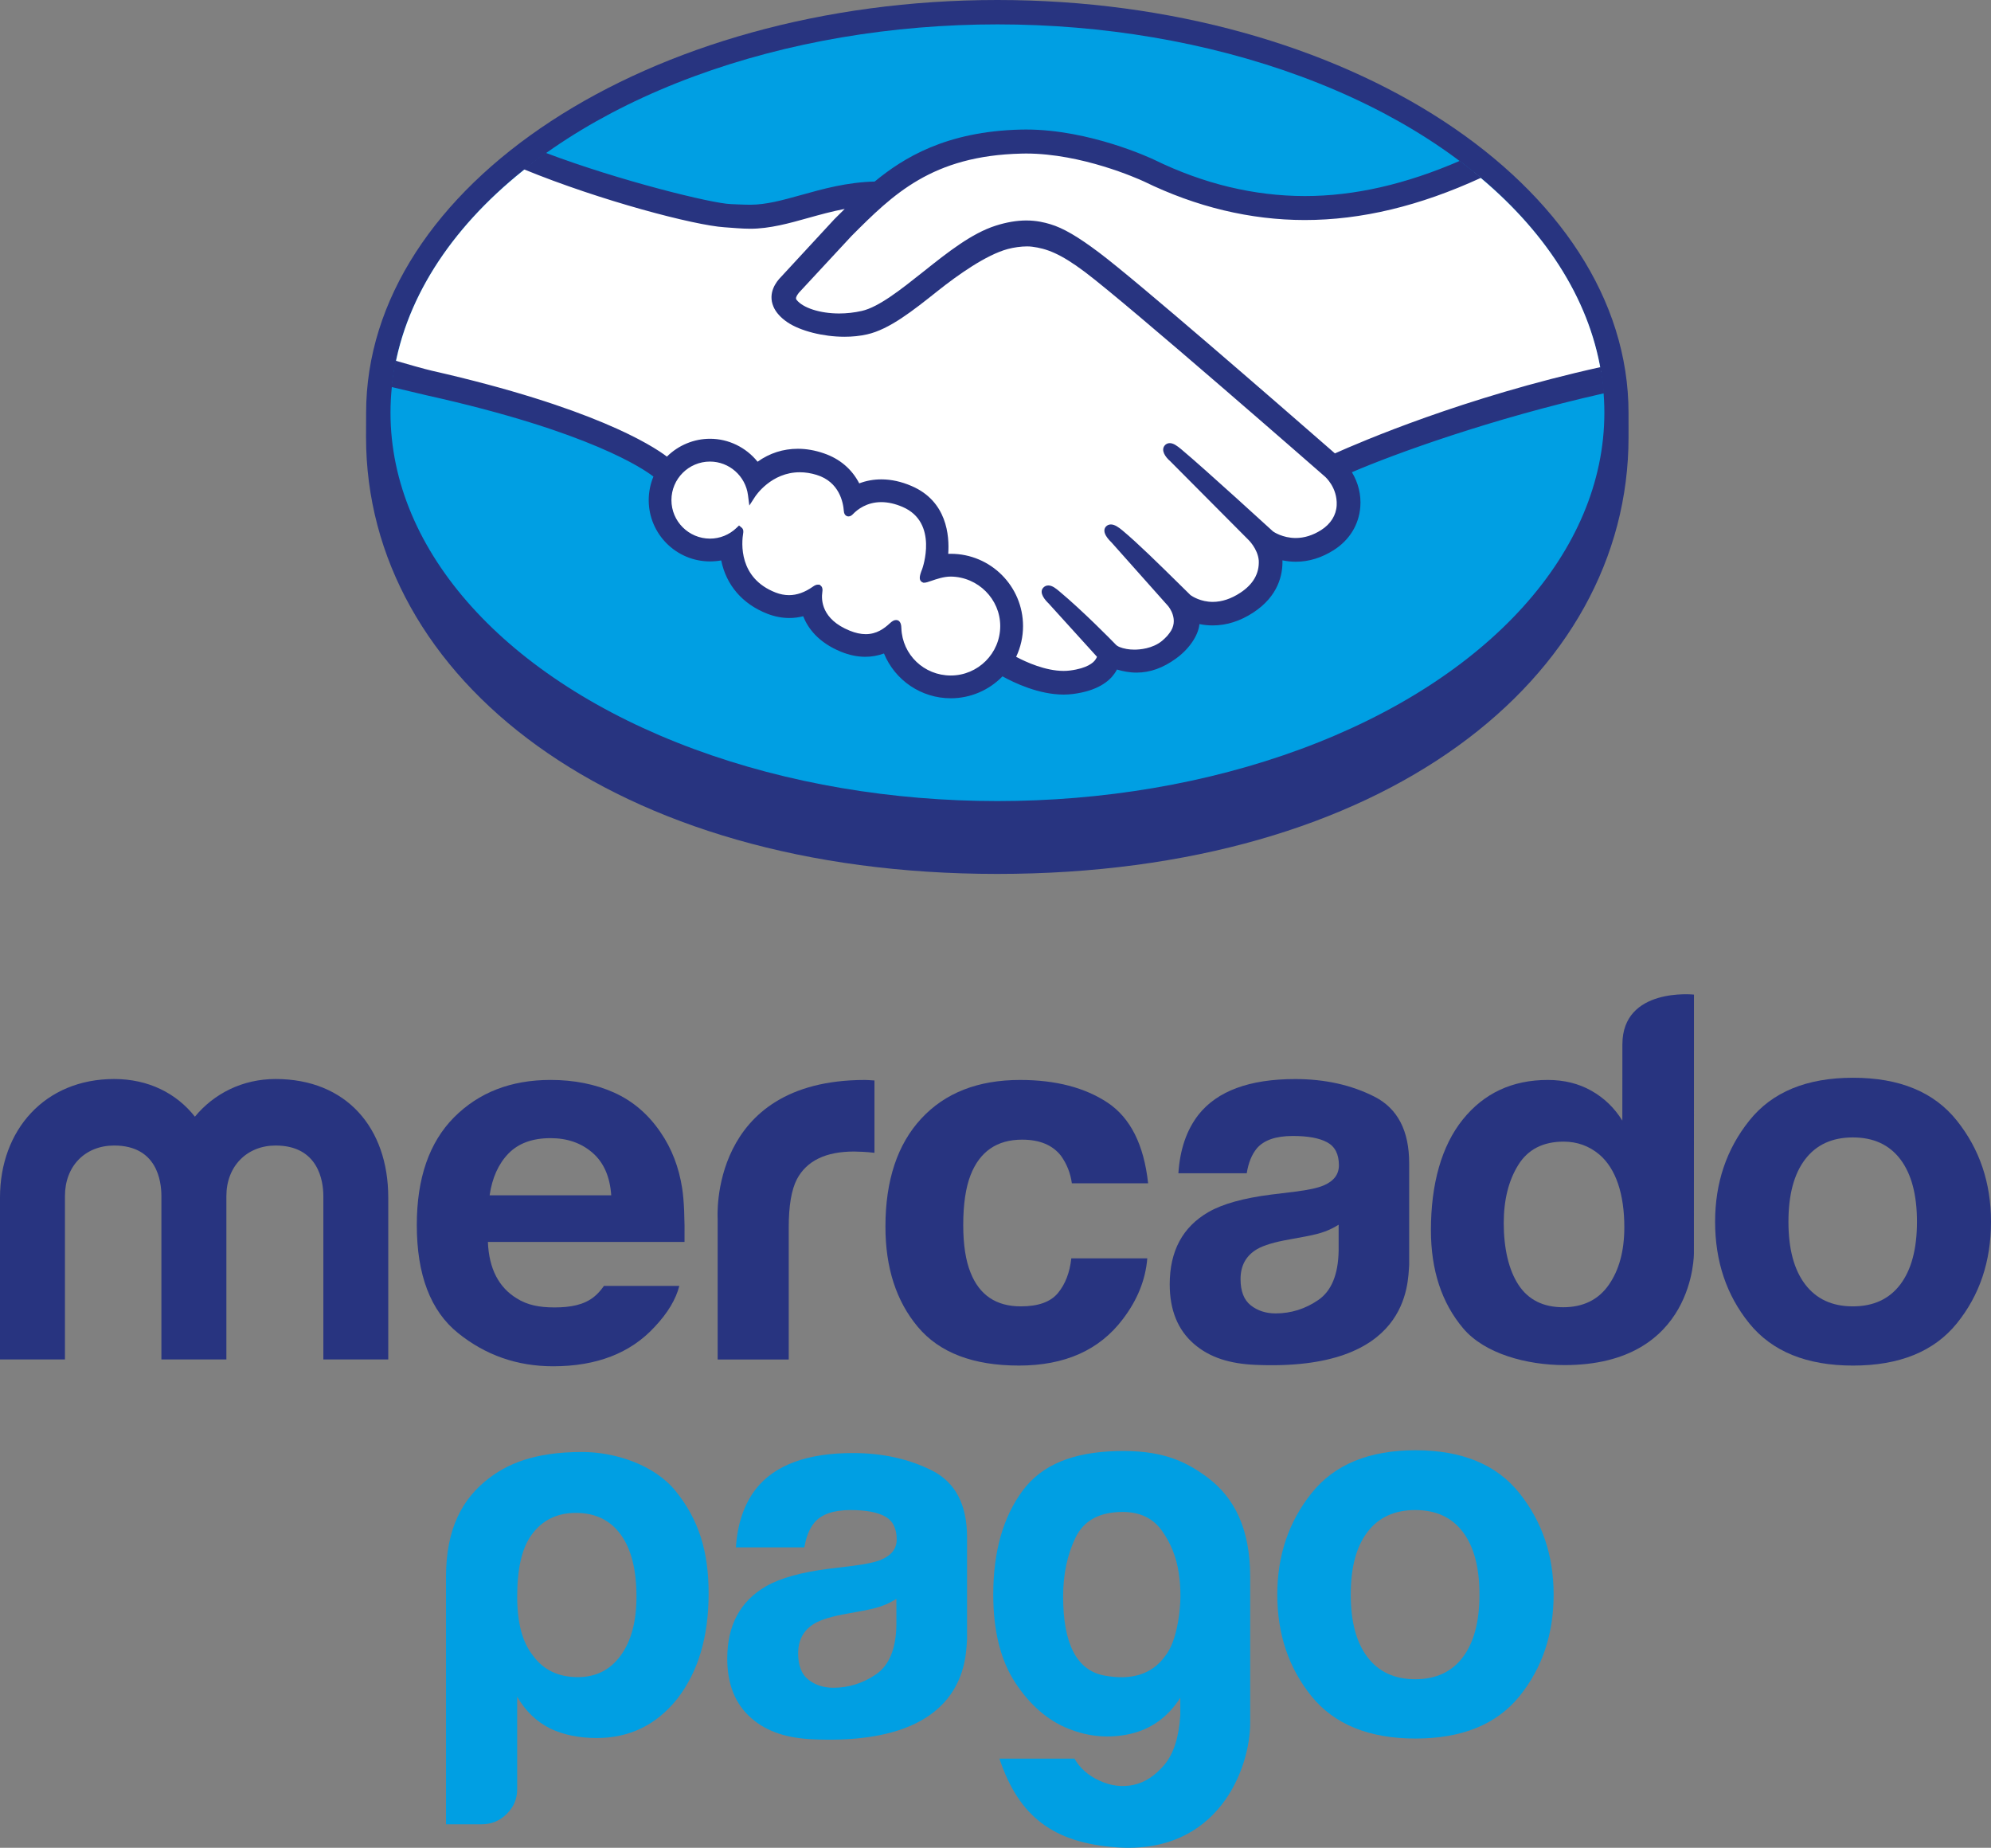 <!-- Generator: Adobe Illustrator 19.2.1, SVG Export Plug-In  -->
<svg version="1.1"
	 xmlns="http://www.w3.org/2000/svg" xmlns:xlink="http://www.w3.org/1999/xlink" xmlns:a="http://ns.adobe.com/AdobeSVGViewerExtensions/3.0/"
	 x="0px" y="0px" width="209.242px" height="194.155px" viewBox="0 0 209.242 194.155"
	 style="enable-background:new 0 0 209.242 194.155;" xml:space="preserve">
<rect x="0" y="0" width="209.242" height="194.155" fill="#808080" stroke="none"/>
<style type="text/css">
	.st0{fill:#283480;}
	.st1{fill:#009FE3;}
	.st2{fill:#FFFFFF;}
</style>
<defs>
</defs>
<g>
	<g>
		<path class="st0" d="M171.149,43.39c0-23.903-29.7-43.39-66.337-43.39C68.175,0,38.476,19.486,38.476,43.39
			c0,0.616-0.008,2.321-0.008,2.54c0,25.36,25.959,45.897,66.336,45.897c40.623,0,66.346-20.533,66.346-45.893
			C171.149,45.048,171.149,44.538,171.149,43.39z"/>
		<ellipse class="st1" cx="104.824" cy="43.367" rx="63.785" ry="40.805"/>
		<g>
			<path class="st2" d="M83.645,30.494c-0.034,0.064-0.669,0.723-0.257,1.252c1.007,1.285,4.115,2.023,7.26,1.318
				c1.872-0.421,4.271-2.33,6.596-4.174c2.519-2.001,5.018-4.005,7.53-4.802c2.66-0.847,4.364-0.483,5.49-0.144
				c1.236,0.369,2.689,1.182,5.005,2.921c4.365,3.281,21.914,18.599,24.946,21.247c2.441-1.103,13.295-5.775,28.044-9.025
				c-1.281-7.863-6.063-15.058-13.318-20.947c-10.111,4.246-22.464,6.461-34.546,0.561c-0.063-0.025-6.601-3.12-13.051-2.968
				c-9.586,0.223-13.739,4.371-18.134,8.763L83.645,30.494z"/>
			<path class="st2" d="M139.502,49.779c-0.206-0.184-20.635-18.059-25.264-21.537c-2.679-2.009-4.167-2.522-5.731-2.721
				c-0.814-0.105-1.939,0.045-2.727,0.261c-2.152,0.586-4.968,2.468-7.468,4.45c-2.587,2.061-5.028,4.002-7.291,4.509
				c-2.894,0.649-6.426-0.117-8.038-1.207c-0.652-0.438-1.112-0.946-1.333-1.462c-0.595-1.38,0.503-2.484,0.683-2.669l5.638-6.099
				c0.655-0.652,1.316-1.308,1.991-1.952c-1.818,0.237-3.5,0.702-5.138,1.157c-2.042,0.574-4.008,1.121-5.995,1.119
				c-0.829,0-5.275-0.729-6.119-0.957c-5.103-1.396-9.58-2.756-16.269-5.879c-8.015,5.966-13.374,13.426-14.923,21.643
				c1.151,0.305,3.007,0.857,3.787,1.029c18.137,4.033,23.785,8.188,24.811,9.055c1.109-1.234,2.71-2.016,4.496-2.016
				c2.008,0.003,3.815,1.011,4.915,2.569c1.039-0.82,2.471-1.522,4.323-1.521c0.841,0,1.713,0.155,2.594,0.455
				c2.047,0.702,3.103,2.064,3.65,3.298c0.687-0.311,1.53-0.539,2.525-0.536c0.975,0,1.992,0.223,3.016,0.665
				c3.345,1.435,3.865,4.72,3.562,7.196c0.238-0.027,0.479-0.039,0.722-0.039c3.964,0.003,7.189,3.226,7.188,7.192
				c0,1.228-0.313,2.382-0.86,3.396c1.079,0.605,3.829,1.979,6.244,1.672c1.929-0.243,2.661-0.902,2.923-1.272
				c0.18-0.256,0.369-0.554,0.193-0.767l-5.117-5.686c0,0-0.843-0.797-0.564-1.104c0.288-0.315,0.809,0.138,1.178,0.445
				c2.604,2.175,5.783,5.458,5.783,5.458c0.055,0.035,0.265,0.451,1.441,0.662c1.012,0.182,2.804,0.076,4.044-0.943
				c0.313-0.258,0.626-0.578,0.889-0.91c-0.021,0.017-0.038,0.039-0.058,0.046c1.309-1.675-0.146-3.369-0.146-3.369l-5.974-6.709
				c0,0-0.855-0.79-0.564-1.108c0.26-0.275,0.809,0.141,1.184,0.451c1.891,1.582,4.564,4.265,7.125,6.773
				c0.501,0.366,2.751,1.759,5.733-0.199c1.81-1.186,2.172-2.643,2.121-3.744c-0.126-1.456-1.262-2.493-1.262-2.493l-8.161-8.205
				c0,0-0.862-0.736-0.558-1.108c0.25-0.313,0.809,0.138,1.176,0.445c2.6,2.175,9.637,8.628,9.637,8.628
				c0.102,0.07,2.532,1.802,5.538-0.111c1.074-0.688,1.761-1.723,1.819-2.926C140.974,51.019,139.502,49.779,139.502,49.779z"/>
			<path class="st2" d="M99.917,60.182c-1.266-0.016-2.649,0.736-2.83,0.627c-0.101-0.066,0.077-0.574,0.195-0.867
				c0.121-0.292,1.789-5.307-2.274-7.048c-3.108-1.336-5.009,0.167-5.662,0.845c-0.171,0.178-0.248,0.164-0.268-0.063
				c-0.063-0.902-0.466-3.346-3.149-4.164c-3.835-1.174-6.301,1.502-6.926,2.468c-0.28-2.186-2.128-3.882-4.392-3.884
				c-2.458-0.002-4.453,1.99-4.456,4.447c0,2.459,1.992,4.452,4.451,4.452c1.195,0.003,2.278-0.475,3.078-1.242
				c0.025,0.024,0.035,0.066,0.022,0.151c-0.187,1.1-0.532,5.1,3.657,6.729c1.68,0.652,3.108,0.168,4.293-0.663
				c0.353-0.249,0.41-0.144,0.359,0.188c-0.15,1.028,0.041,3.232,3.129,4.483c2.35,0.955,3.74-0.021,4.651-0.863
				c0.396-0.362,0.505-0.304,0.524,0.256c0.112,2.977,2.586,5.34,5.589,5.343c3.095,0.003,5.602-2.498,5.603-5.592
				C105.517,62.69,103.011,60.215,99.917,60.182z"/>
		</g>
		<path class="st0" d="M140.292,47.639c-6.293-5.491-20.837-18.136-24.775-21.092c-2.251-1.693-3.786-2.587-5.133-2.988
			c-0.605-0.184-1.443-0.391-2.521-0.393c-1.002,0-2.078,0.182-3.201,0.539c-2.547,0.806-5.082,2.821-7.535,4.772l-0.127,0.1
			c-2.285,1.816-4.646,3.695-6.434,4.094c-0.78,0.176-1.582,0.267-2.382,0.267c-2.002-0.003-3.801-0.58-4.475-1.44
			c-0.111-0.142-0.04-0.371,0.221-0.703l0.034-0.043l5.536-5.967c4.335-4.336,8.432-8.43,17.859-8.646
			c0.155-0.005,0.315-0.008,0.471-0.008c5.868,0.004,11.733,2.631,12.393,2.936c5.502,2.684,11.182,4.047,16.89,4.052
			c5.95,0.001,12.089-1.471,18.543-4.442c-0.721-0.607-1.471-1.197-2.242-1.775c-5.671,2.457-11.072,3.699-16.285,3.698
			c-5.324-0.005-10.642-1.283-15.806-3.803c-0.272-0.13-6.749-3.185-13.489-3.188c-0.177,0-0.355,0.003-0.532,0.006
			c-7.919,0.187-12.379,2.997-15.379,5.461c-2.917,0.071-5.435,0.774-7.675,1.4c-1.998,0.556-3.723,1.037-5.406,1.036
			c-0.693,0-1.941-0.063-2.053-0.068c-1.937-0.059-11.688-2.45-19.445-5.387c-0.792,0.56-1.554,1.139-2.296,1.729
			c8.104,3.322,17.965,5.892,21.078,6.093c0.865,0.057,1.788,0.154,2.711,0.156c2.06,0,4.114-0.577,6.103-1.134
			c1.175-0.329,2.472-0.688,3.834-0.949c-0.363,0.357-0.727,0.72-1.091,1.084l-5.625,6.085c-0.442,0.447-1.404,1.639-0.77,3.108
			c0.251,0.592,0.763,1.159,1.478,1.641c1.341,0.902,3.74,1.513,5.97,1.515c0.845,0.002,1.646-0.084,2.382-0.249
			c2.358-0.528,4.831-2.499,7.451-4.582c2.087-1.658,5.054-3.765,7.324-4.383c0.634-0.173,1.414-0.28,2.04-0.28
			c0.188,0.002,0.363,0.008,0.528,0.031c1.5,0.19,2.951,0.7,5.54,2.645c4.617,3.469,25.049,21.342,25.248,21.517
			c0.014,0.012,1.317,1.136,1.227,3.004c-0.049,1.041-0.627,1.967-1.632,2.608c-0.872,0.554-1.773,0.835-2.682,0.835
			c-1.366-0.003-2.306-0.642-2.368-0.686c-0.074-0.062-7.075-6.48-9.65-8.637c-0.41-0.34-0.809-0.646-1.211-0.646
			c-0.216-0.001-0.406,0.092-0.535,0.252c-0.405,0.5,0.049,1.191,0.583,1.646l8.177,8.22c0.012,0.009,1.02,0.954,1.13,2.215
			c0.064,1.362-0.587,2.502-1.941,3.39c-0.965,0.636-1.941,0.958-2.898,0.958c-1.257,0-2.137-0.571-2.332-0.708l-1.174-1.155
			c-2.143-2.109-4.356-4.29-5.978-5.642c-0.395-0.328-0.815-0.632-1.219-0.632c-0.199,0-0.377,0.074-0.515,0.219
			c-0.185,0.205-0.313,0.574,0.147,1.187c0.189,0.252,0.413,0.46,0.413,0.46l5.967,6.703c0.05,0.06,1.229,1.462,0.135,2.859
			l-0.21,0.267c-0.18,0.197-0.372,0.379-0.556,0.535c-1.018,0.835-2.377,0.924-2.916,0.924c-0.288,0-0.565-0.024-0.807-0.068
			c-0.588-0.105-0.985-0.27-1.176-0.495l-0.073-0.076c-0.325-0.337-3.333-3.407-5.821-5.484c-0.328-0.275-0.737-0.621-1.16-0.621
			c-0.21,0-0.396,0.082-0.539,0.24c-0.492,0.539,0.247,1.347,0.56,1.642l5.09,5.612c-0.006,0.05-0.069,0.165-0.193,0.343
			c-0.182,0.251-0.799,0.869-2.645,1.101c-0.222,0.029-0.45,0.041-0.676,0.041c-1.904,0-3.935-0.924-4.981-1.479
			c0.476-1.007,0.724-2.114,0.724-3.226c0.002-4.189-3.4-7.597-7.588-7.6c-0.09,0-0.186,0.003-0.274,0.006
			c0.137-1.912-0.134-5.534-3.851-7.128c-1.07-0.463-2.137-0.698-3.174-0.698c-0.813,0-1.593,0.139-2.327,0.42
			c-0.771-1.497-2.049-2.587-3.718-3.155c-0.921-0.319-1.838-0.48-2.725-0.48c-1.547,0-2.972,0.456-4.242,1.359
			c-1.219-1.515-3.058-2.411-4.994-2.411c-1.695,0-3.326,0.678-4.534,1.875c-1.584-1.21-7.868-5.201-24.688-9.021
			c-0.815-0.187-2.685-0.721-3.829-1.056c-0.189,0.91-0.335,1.83-0.43,2.76c0,0,3.102,0.742,3.711,0.88
			c17.183,3.815,22.86,7.784,23.819,8.534c-0.325,0.781-0.494,1.623-0.495,2.471c-0.003,3.55,2.885,6.441,6.437,6.444
			c0.397,0,0.793-0.035,1.181-0.106c0.535,2.611,2.244,4.592,4.857,5.608c0.763,0.293,1.535,0.444,2.293,0.444
			c0.491,0.001,0.984-0.061,1.467-0.184c0.482,1.225,1.567,2.752,3.994,3.738c0.852,0.343,1.702,0.522,2.529,0.522
			c0.676,0,1.336-0.119,1.966-0.35c1.163,2.832,3.931,4.708,7.017,4.708c2.045,0.003,4.009-0.83,5.439-2.304
			c1.227,0.681,3.814,1.914,6.428,1.917c0.339,0,0.656-0.023,0.974-0.062c2.595-0.328,3.805-1.343,4.358-2.133
			c0.101-0.138,0.191-0.284,0.269-0.437c0.613,0.178,1.287,0.321,2.06,0.322c1.417,0,2.778-0.483,4.152-1.484
			c1.352-0.974,2.314-2.373,2.451-3.563c0.003-0.017,0.004-0.034,0.007-0.052c0.456,0.094,0.923,0.142,1.39,0.142
			c1.46,0,2.896-0.455,4.268-1.354c2.647-1.735,3.105-4.002,3.063-5.485c0.464,0.097,0.937,0.146,1.406,0.146
			c1.371,0,2.717-0.413,3.998-1.23c1.641-1.048,2.629-2.654,2.779-4.522c0.102-1.27-0.213-2.551-0.883-3.652
			c4.434-1.91,14.569-5.607,26.504-8.297c-0.071-0.926-0.205-1.84-0.371-2.75C153.765,41.775,142.99,46.438,140.292,47.639z
			 M99.917,70.978c-2.805-0.003-5.084-2.182-5.188-4.959c-0.007-0.237-0.031-0.87-0.567-0.87c-0.22,0-0.411,0.132-0.632,0.331
			c-0.615,0.571-1.401,1.153-2.549,1.153c-0.52,0-1.084-0.122-1.679-0.365c-2.962-1.199-3.003-3.234-2.882-4.052
			c0.032-0.218,0.043-0.445-0.107-0.621l-0.182-0.164h-0.185c-0.151,0-0.306,0.062-0.515,0.21c-0.857,0.602-1.679,0.893-2.514,0.893
			c-0.46,0-0.932-0.092-1.403-0.273c-3.899-1.518-3.592-5.197-3.401-6.305c0.028-0.225-0.027-0.398-0.17-0.514l-0.275-0.227
			l-0.258,0.246c-0.76,0.732-1.753,1.134-2.798,1.134c-2.233-0.003-4.051-1.816-4.049-4.051c0.001-2.233,1.82-4.047,4.054-4.044
			c2.018,0,3.736,1.518,3.993,3.533l0.14,1.087l0.598-0.92c0.067-0.107,1.702-2.581,4.711-2.578c0.571,0,1.162,0.092,1.758,0.275
			c2.397,0.732,2.803,2.906,2.866,3.812c0.042,0.528,0.418,0.554,0.491,0.554c0.207,0,0.359-0.132,0.469-0.244
			c0.452-0.473,1.438-1.259,2.979-1.259c0.706,0.003,1.457,0.17,2.232,0.504c3.812,1.635,2.083,6.478,2.062,6.527
			c-0.327,0.803-0.34,1.157-0.032,1.362l0.149,0.072h0.111c0.173,0,0.387-0.075,0.738-0.195c0.52-0.179,1.302-0.448,2.034-0.447
			h0.002c2.868,0.031,5.202,2.366,5.2,5.202C105.118,68.649,102.784,70.978,99.917,70.978z"/>
	</g>
	<g>
		<path class="st0" d="M205.65,117.744c-2.394-3.002-6.028-4.5-10.907-4.5c-4.872,0-8.508,1.498-10.901,4.5
			c-2.396,2.996-3.595,6.541-3.595,10.631c0,4.163,1.198,7.72,3.595,10.679c2.394,2.953,6.029,4.432,10.901,4.432
			c4.879,0,8.514-1.479,10.907-4.432c2.396-2.959,3.592-6.516,3.592-10.679C209.242,124.285,208.047,120.74,205.65,117.744z
			 M199.718,134.952c-1.162,1.541-2.824,2.313-4.998,2.313c-2.168,0-3.838-0.771-5.01-2.313c-1.172-1.541-1.755-3.735-1.755-6.577
			c0-2.838,0.583-5.027,1.755-6.561c1.172-1.533,2.842-2.3,5.01-2.3c2.174,0,3.836,0.767,4.998,2.3
			c1.16,1.533,1.744,3.723,1.744,6.561C201.462,131.217,200.878,133.411,199.718,134.952z"/>
		<path class="st0" d="M144.454,115.234c-2.428-1.231-5.208-1.853-8.334-1.853c-4.81,0-8.201,1.255-10.177,3.759
			c-1.241,1.604-1.939,3.646-2.102,6.137h7.184c0.176-1.098,0.528-1.969,1.06-2.611c0.74-0.869,1.999-1.305,3.78-1.305
			c1.591,0,2.794,0.219,3.616,0.668c0.818,0.441,1.23,1.248,1.23,2.412c0,0.959-0.533,1.661-1.604,2.117
			c-0.598,0.26-1.588,0.477-2.977,0.651l-2.547,0.312c-2.891,0.367-5.088,0.979-6.575,1.832c-2.72,1.566-4.078,4.096-4.078,7.596
			c0,2.694,0.843,4.782,2.536,6.251c1.684,1.471,3.83,2.09,6.42,2.209c16.244,0.725,16.06-8.56,16.209-10.49v-10.687
			C148.097,118.806,146.881,116.473,144.454,115.234z M140.682,131.449c-0.05,2.489-0.764,4.203-2.133,5.144
			c-1.369,0.939-2.866,1.412-4.489,1.412c-1.029,0-1.898-0.287-2.615-0.85c-0.715-0.566-1.071-1.485-1.071-2.757
			c0-1.426,0.584-2.479,1.757-3.158c0.695-0.398,1.834-0.741,3.42-1.014l1.696-0.315c0.844-0.159,1.511-0.331,1.994-0.513
			c0.49-0.18,0.966-0.416,1.441-0.715V131.449z"/>
		<path class="st0" d="M107.417,119.748c1.856,0,3.221,0.572,4.102,1.719c0.602,0.848,0.98,1.805,1.127,2.865h8.014
			c-0.44-4.043-1.856-6.863-4.243-8.463c-2.395-1.591-5.462-2.394-9.215-2.394c-4.414,0-7.88,1.356-10.383,4.06
			c-2.51,2.711-3.765,6.496-3.765,11.361c0,4.31,1.136,7.821,3.406,10.528s5.813,4.061,10.627,4.061
			c4.817,0,8.455-1.623,10.906-4.867c1.539-2.012,2.398-4.146,2.581-6.402h-7.985c-0.163,1.491-0.629,2.707-1.402,3.645
			c-0.77,0.934-2.068,1.404-3.904,1.404c-2.586,0-4.347-1.179-5.281-3.542c-0.513-1.261-0.772-2.931-0.772-5.008
			c0-2.178,0.26-3.926,0.772-5.245C102.972,120.991,104.78,119.748,107.417,119.748z"/>
		<path class="st0" d="M90.906,113.476c-16.457,0-15.484,14.571-15.484,14.571v14.8h7.469v-13.882c0-2.274,0.288-3.959,0.857-5.055
			c1.026-1.94,3.026-2.914,6.014-2.914c0.226,0,0.521,0.012,0.886,0.029s0.777,0.049,1.252,0.105v-7.6
			c-0.332-0.021-0.547-0.032-0.638-0.041C91.162,113.481,91.045,113.476,90.906,113.476z"/>
		<path class="st0" d="M63.472,135.113c-0.313,0.448-0.651,0.832-1.021,1.13c-1.056,0.867-2.489,1.133-4.177,1.133
			c-1.596,0-2.844-0.242-3.976-0.955c-1.862-1.143-2.911-3.083-3.023-5.928h20.665c0.029-2.448-0.05-4.323-0.247-5.63
			c-0.345-2.221-1.1-4.182-2.259-5.865c-1.289-1.912-2.929-3.311-4.903-4.199c-1.979-0.882-4.201-1.326-6.67-1.326
			c-4.161,0-7.539,1.313-10.146,3.932c-2.604,2.626-3.912,6.393-3.912,11.305c0,5.247,1.445,9.032,4.333,11.358
			c2.884,2.326,6.219,3.492,9.992,3.492c4.573,0,8.134-1.379,10.675-4.141c1.369-1.451,2.228-2.889,2.59-4.306H63.472z
			 M53.433,121.209c1.05-1.079,2.525-1.619,4.428-1.619c1.752,0,3.219,0.506,4.402,1.529c1.18,1.018,1.84,2.515,1.975,4.479H51.456
			C51.724,123.752,52.386,122.291,53.433,121.209z"/>
		<g>
			<path class="st0" d="M40.803,142.845h-6.821v-17.177c0-1.57-0.519-5.303-5.019-5.303c-3,0-5.171,2.164-5.171,5.303v17.177h-6.83
				v-17.177c0-1.57-0.465-5.303-4.963-5.303c-3.053,0-5.173,2.164-5.173,5.303v17.177H0v-17.014c0-7.091,4.706-12.455,11.999-12.455
				c3.621,0,6.567,1.521,8.483,3.958c2.014-2.438,5.013-3.958,8.481-3.958c7.447,0,11.84,5.146,11.84,12.455V142.845z"/>
		</g>
		<path class="st0" d="M178.026,104.505c0,0-7.523-0.804-7.523,5.238l-0.006,8.001c-0.832-1.336-1.916-2.383-3.252-3.135
			c-1.333-0.754-2.859-1.134-4.582-1.134c-3.732,0-6.706,1.388-8.939,4.164c-2.232,2.778-3.343,6.78-3.343,11.62
			c0,4.199,1.131,7.644,3.396,10.323c2.265,2.678,6.706,3.854,10.649,3.854c13.752,0,13.594-11.792,13.594-11.792L178.026,104.505z
			 M169.067,135.014c-1.09,1.561-2.692,2.343-4.787,2.343c-2.104,0-3.668-0.787-4.699-2.357c-1.031-1.571-1.547-3.859-1.547-6.479
			c0-2.432,0.504-4.465,1.52-6.104c1.014-1.639,2.605-2.461,4.775-2.461c1.424,0,2.672,0.451,3.75,1.352
			c1.752,1.494,2.628,4.172,2.628,7.641C170.708,131.431,170.16,133.452,169.067,135.014z"/>
	</g>
	<g>
		<path class="st1" d="M54.353,187.997c0,1.014-0.367,1.882-1.106,2.604c-0.728,0.724-1.609,1.085-2.639,1.085h-3.736V165.69
			c0-5.055,1.705-8.221,4.509-10.361c1.854-1.414,4.614-2.764,9.788-2.764c3.492,0,7.583,1.357,9.791,4.05
			c2.48,3.03,3.513,6.405,3.513,10.815c0,4.561-1.098,8.24-3.295,11.069c-2.2,2.752-5.024,4.122-8.472,4.122
			c-1.83,0-3.443-0.325-4.836-0.974c-1.47-0.726-2.638-1.847-3.517-3.367V187.997z M66.889,167.757c0-2.822-0.548-4.991-1.653-6.512
			c-1.1-1.514-2.674-2.279-4.727-2.279c-1.978,0-3.519,0.766-4.624,2.279c-1.023,1.377-1.532,3.551-1.532,6.512
			c0,2.755,0.547,4.81,1.648,6.186c1.096,1.52,2.676,2.28,4.727,2.28c1.904,0,3.408-0.761,4.508-2.28
			C66.341,172.423,66.889,170.368,66.889,167.757"/>
		<path class="st1" d="M124.041,180.226v-1.837c-1.294,2.027-3.044,3.283-5.239,3.794c-2.197,0.5-4.377,0.322-6.529-0.547
			c-2.165-0.864-4.021-2.474-5.57-4.821c-1.545-2.357-2.318-5.445-2.318-9.277c0-4.476,1.025-8.111,3.075-10.893
			c2.054-2.782,5.351-4.053,9.886-4.176c4.471-0.117,7.069,0.893,9.613,2.819c2.781,2.113,4.427,5.354,4.427,10.409v15.294
			c0.011,4.864-3.382,13.885-14.04,13.118c-6.603-0.478-10.267-3.186-12.312-9.325h7.884c0.576,1.011,1.456,1.788,2.651,2.326
			c1.182,0.547,2.376,0.688,3.556,0.436c1.188-0.252,2.271-0.959,3.247-2.113C123.339,184.276,123.896,182.54,124.041,180.226
			 M111.728,167.761c0,4.984,1.44,7.749,4.322,8.294c2.875,0.534,5.003-0.134,6.371-2.01c0.648-0.789,1.114-2.042,1.402-3.735
			c0.287-1.698,0.309-3.381,0.055-5.041c-0.248-1.667-0.844-3.148-1.782-4.451c-0.933-1.297-2.302-1.952-4.104-1.952
			c-2.448,0-4.102,0.907-4.967,2.709C112.155,163.385,111.728,165.444,111.728,167.761"/>
		<path class="st1" d="M97.984,154.532c-2.433-1.23-5.218-1.855-8.347-1.855c-4.818,0-8.214,1.259-10.194,3.766
			c-1.241,1.605-1.942,3.652-2.104,6.146h7.198c0.177-1.1,0.528-1.972,1.06-2.614c0.742-0.872,2.004-1.308,3.785-1.308
			c1.598,0,2.801,0.22,3.623,0.668c0.818,0.443,1.232,1.25,1.232,2.418c0,0.96-0.534,1.664-1.608,2.119
			c-0.595,0.262-1.587,0.477-2.979,0.654l-2.551,0.311c-2.896,0.367-5.097,0.98-6.584,1.834c-2.727,1.57-4.085,4.107-4.085,7.608
			c0,2.7,0.843,4.789,2.538,6.263c1.688,1.474,3.838,2.093,6.432,2.213c16.268,0.727,16.083-8.574,16.232-10.509v-10.704
			C101.632,158.108,100.417,155.773,97.984,154.532 M94.204,170.777c-0.047,2.493-0.762,4.207-2.133,5.148
			c-1.37,0.942-2.871,1.414-4.496,1.414c-1.03,0-1.902-0.287-2.618-0.85c-0.719-0.567-1.077-1.489-1.077-2.762
			c0-1.426,0.587-2.482,1.761-3.163c0.698-0.4,1.837-0.742,3.428-1.017l1.697-0.313c0.849-0.162,1.515-0.332,1.995-0.517
			c0.493-0.178,0.969-0.416,1.443-0.716V170.777z"/>
		<path class="st1" d="M159.682,156.891c-2.399-3.007-6.042-4.507-10.927-4.507c-4.878,0-8.52,1.5-10.92,4.507
			c-2.399,3.002-3.6,6.553-3.6,10.65c0,4.17,1.2,7.729,3.6,10.695c2.4,2.954,6.042,4.44,10.92,4.44c4.885,0,8.527-1.486,10.927-4.44
			c2.397-2.967,3.595-6.525,3.595-10.695C163.276,163.443,162.079,159.893,159.682,156.891 M153.737,174.124
			c-1.162,1.547-2.829,2.319-5.004,2.319c-2.171,0-3.847-0.773-5.018-2.319c-1.176-1.54-1.761-3.738-1.761-6.584
			c0-2.844,0.585-5.035,1.761-6.57c1.171-1.537,2.847-2.303,5.018-2.303c2.175,0,3.842,0.766,5.004,2.303
			c1.164,1.535,1.746,3.727,1.746,6.57C155.483,170.386,154.901,172.584,153.737,174.124"/>
	</g>
</g>
</svg>